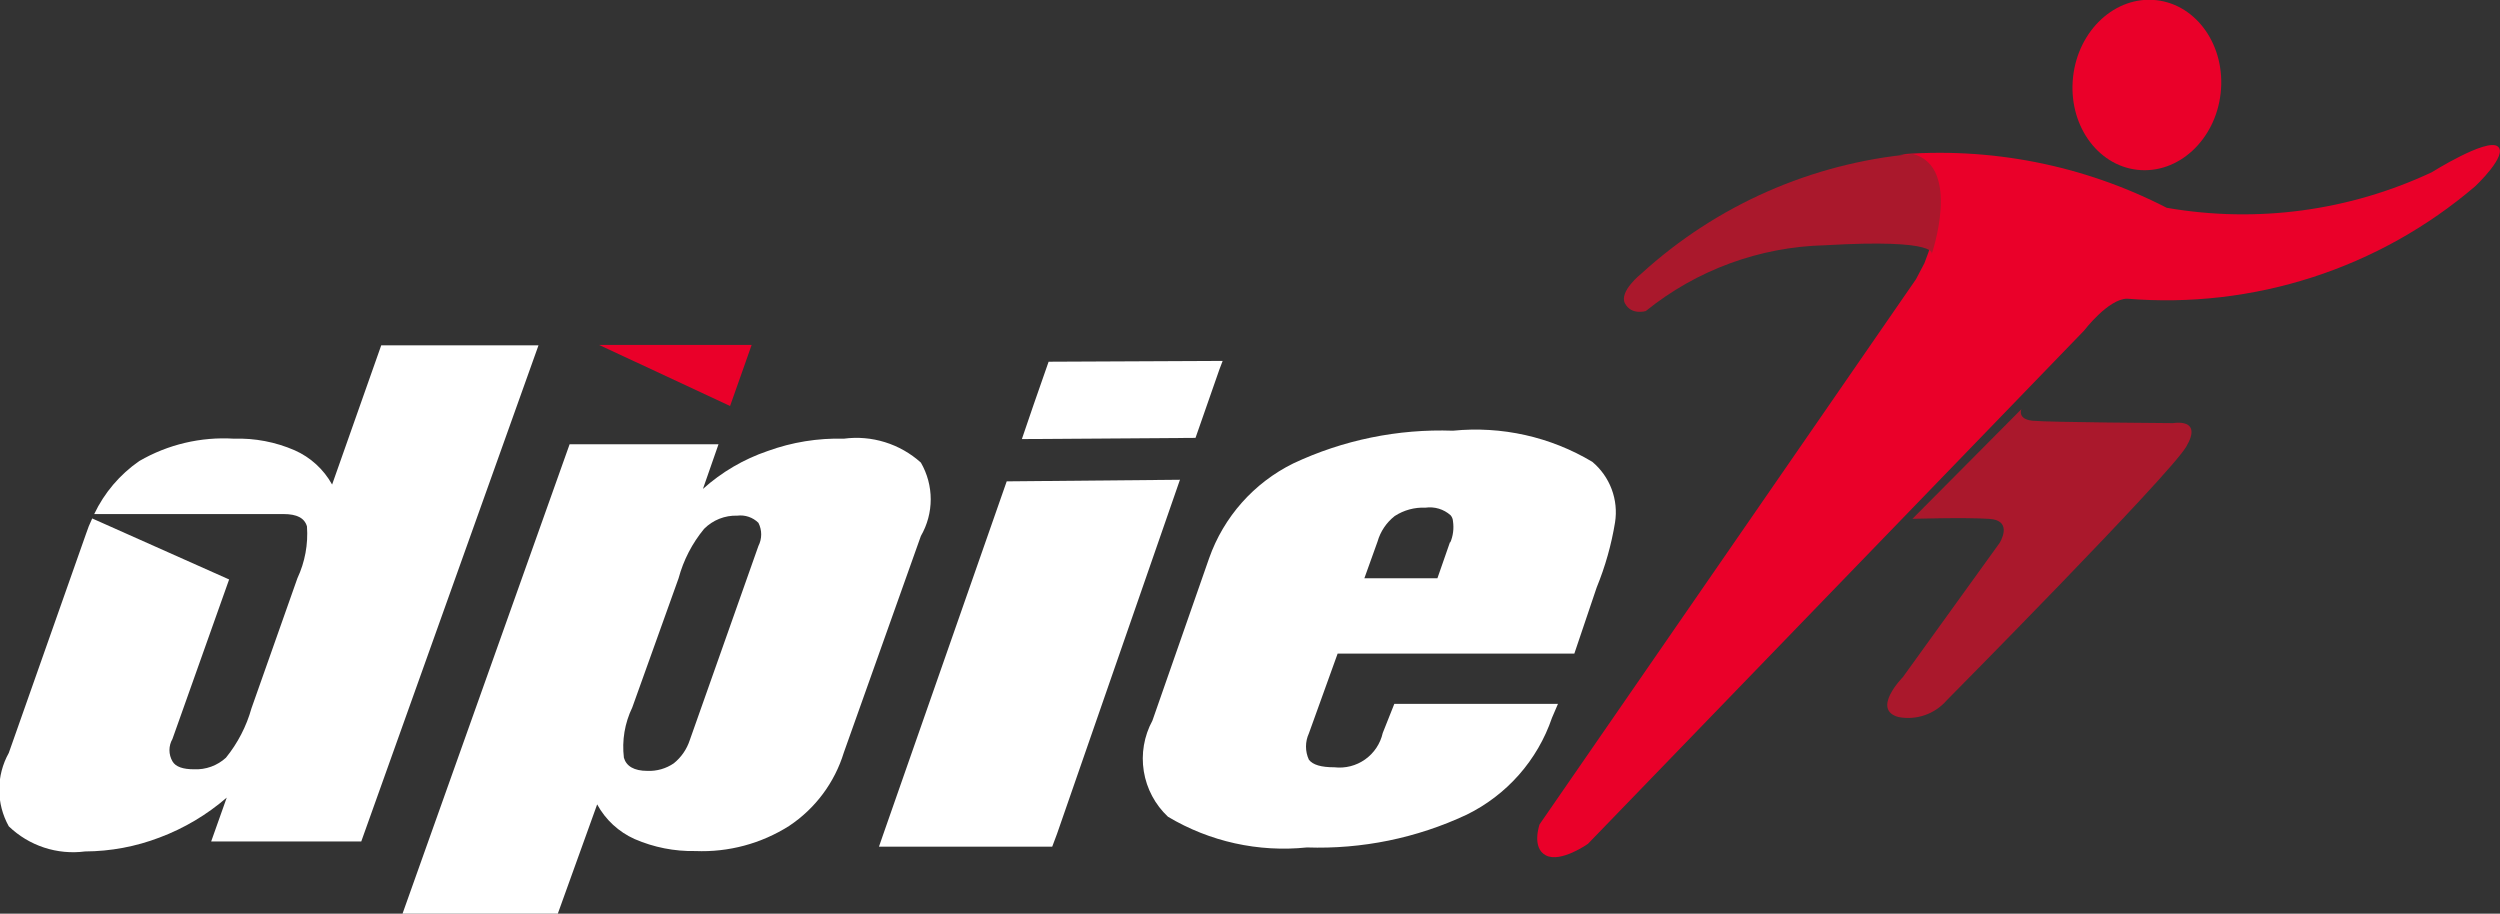 <svg width="249" height="91" viewBox="0 0 249 91" fill="none" xmlns="http://www.w3.org/2000/svg">
<rect x="0" y="0" width="249" height="91" fill="#333333" stroke="none"/>
<g clip-path="url(#clip0_1175_83)">
<path d="M191.67 26.216C196.322 14.299 188.848 15.412 188.848 15.412C198.152 14.588 207.5 16.42 215.803 20.695C224.757 22.253 233.975 21.018 242.202 17.159C242.202 17.159 247.649 13.743 248.762 14.578C249.875 15.412 246.535 18.549 246.535 18.549C241.784 22.611 236.273 25.692 230.323 27.615C224.372 29.538 218.1 30.264 211.867 29.751C209.999 29.751 207.573 32.928 207.573 32.928L158.155 84.049C158.155 84.049 155.452 85.956 153.98 85.201C152.509 84.446 153.344 82.103 153.344 82.103L190.836 27.805L191.67 26.216Z" fill="#EA0029"/>
<path d="M201.331 40.753C201.331 40.753 200.894 41.746 202.444 41.905C203.995 42.064 216.439 42.144 216.439 42.144C216.439 42.144 219.461 41.587 217.751 44.487C216.041 47.387 193.897 69.749 193.897 69.749C193.312 70.425 192.56 70.935 191.715 71.228C190.871 71.521 189.964 71.586 189.086 71.418C186.343 70.663 189.523 67.446 189.523 67.446L199.145 54.099C199.145 54.099 200.616 51.835 198.111 51.677C195.606 51.518 190.478 51.677 190.478 51.677L201.331 40.753Z" fill="#AA182C"/>
<path d="M163.919 30.982C168.982 26.889 175.259 24.584 181.77 24.428C193.419 23.753 192.385 25.342 192.385 25.342C192.385 25.342 195.407 16.603 190.517 15.332C180.445 16.252 170.951 20.436 163.482 27.248C163.482 27.248 161.216 29.036 161.852 30.227C162.488 31.419 163.919 30.982 163.919 30.982Z" fill="#AA182C"/>
<path d="M221.177 9.288C221.7 4.622 218.834 0.472 214.775 0.018C210.716 -0.436 207.002 2.978 206.479 7.643C205.956 12.309 208.822 16.459 212.881 16.913C216.94 17.367 220.654 13.953 221.177 9.288Z" fill="#EA0029"/>
<path fill-rule="evenodd" clip-rule="evenodd" d="M35.981 83.811H21.032L22.583 79.441C20.61 81.15 18.348 82.495 15.903 83.413C13.53 84.322 11.011 84.793 8.469 84.804C7.096 84.983 5.701 84.85 4.386 84.417C3.072 83.984 1.872 83.261 0.875 82.301C0.252 81.184 -0.075 79.926 -0.075 78.647C-0.075 77.368 0.252 76.11 0.875 74.993L8.548 53.226C8.724 52.682 8.937 52.151 9.184 51.637L22.821 57.714L17.176 73.602C16.98 73.941 16.877 74.324 16.877 74.715C16.877 75.105 16.98 75.489 17.176 75.827C17.494 76.383 18.249 76.621 19.323 76.621C19.902 76.648 20.482 76.559 21.028 76.362C21.573 76.164 22.075 75.861 22.503 75.469C23.678 74.018 24.544 72.342 25.048 70.544L29.62 57.595C30.374 55.983 30.703 54.206 30.574 52.431C30.335 51.597 29.58 51.2 28.228 51.2H9.383C10.392 49.076 11.941 47.255 13.876 45.917C16.729 44.264 20.007 43.491 23.298 43.693C25.373 43.625 27.437 44.019 29.341 44.845C30.927 45.546 32.239 46.745 33.078 48.261L37.969 34.398H53.633L35.981 83.811Z" fill="white"/>
<path fill-rule="evenodd" clip-rule="evenodd" d="M56.733 44.249H71.563L70.012 48.697C71.882 47.018 74.073 45.734 76.453 44.924C78.884 44.04 81.46 43.622 84.046 43.693C85.422 43.511 86.82 43.63 88.145 44.042C89.47 44.453 90.69 45.147 91.72 46.076C92.362 47.187 92.7 48.447 92.7 49.73C92.7 51.013 92.362 52.273 91.72 53.385L84.046 74.953C83.13 77.944 81.206 80.527 78.6 82.261C75.814 84.028 72.554 84.901 69.257 84.764C67.18 84.805 65.119 84.398 63.214 83.572C61.623 82.861 60.309 81.647 59.477 80.117L55.501 91.159H40.035L56.733 44.249ZM67.587 57.595L62.975 70.464C62.223 72.019 61.933 73.755 62.14 75.469C62.379 76.303 63.134 76.78 64.486 76.78C65.419 76.817 66.34 76.553 67.11 76.025C67.852 75.427 68.404 74.627 68.7 73.722L75.538 54.378C75.72 54.021 75.815 53.626 75.815 53.226C75.815 52.825 75.72 52.431 75.538 52.074C75.264 51.803 74.932 51.598 74.567 51.474C74.202 51.35 73.814 51.311 73.431 51.359C72.821 51.339 72.213 51.446 71.645 51.671C71.077 51.897 70.562 52.237 70.131 52.67C68.941 54.111 68.073 55.79 67.587 57.595Z" fill="white"/>
<path fill-rule="evenodd" clip-rule="evenodd" d="M74.863 34.358H59.676L72.716 40.436L74.863 34.358Z" fill="#EA0029"/>
<path d="M100.268 47.943L87.944 83.175L87.546 84.327H104.801L105.278 83.056L117.523 47.784L100.268 47.943Z" fill="white"/>
<path d="M121.458 36.781L121.776 35.947L104.442 36.027L102.931 40.356L101.778 43.732L119.073 43.613L121.458 36.781Z" fill="white"/>
<path d="M158.592 45.996C154.421 43.501 149.555 42.414 144.717 42.898C139.232 42.704 133.78 43.82 128.814 46.155C124.888 48.089 121.877 51.483 120.425 55.609L114.78 71.775C113.944 73.318 113.643 75.094 113.923 76.825C114.204 78.557 115.05 80.147 116.33 81.348C120.491 83.832 125.344 84.905 130.166 84.406C135.65 84.593 141.1 83.477 146.069 81.149C148.053 80.179 149.826 78.827 151.286 77.171C152.746 75.515 153.864 73.586 154.577 71.497L155.173 70.107H138.873L137.72 73.007C137.481 74.069 136.858 75.005 135.97 75.636C135.082 76.267 133.992 76.547 132.909 76.422C131.597 76.422 130.762 76.184 130.365 75.668C130.175 75.257 130.077 74.809 130.077 74.357C130.077 73.904 130.175 73.457 130.365 73.046L133.227 65.102H156.803L159.03 58.508C159.882 56.426 160.495 54.254 160.858 52.034C161.034 50.918 160.917 49.775 160.52 48.718C160.123 47.66 159.459 46.722 158.592 45.996ZM144.439 53.941L143.166 57.595H135.891L137.203 53.941C137.49 52.934 138.089 52.045 138.912 51.398C139.82 50.807 140.891 50.515 141.974 50.564C142.421 50.5 142.877 50.535 143.31 50.665C143.742 50.795 144.141 51.019 144.478 51.319C144.622 51.486 144.706 51.695 144.717 51.915C144.825 52.642 144.728 53.384 144.439 54.06V53.941Z" fill="white"/>
</g>
<defs>
<clipPath id="clip0_1175_83">
<rect width="249" height="91" fill="white"/>
</clipPath>
</defs>
</svg>
